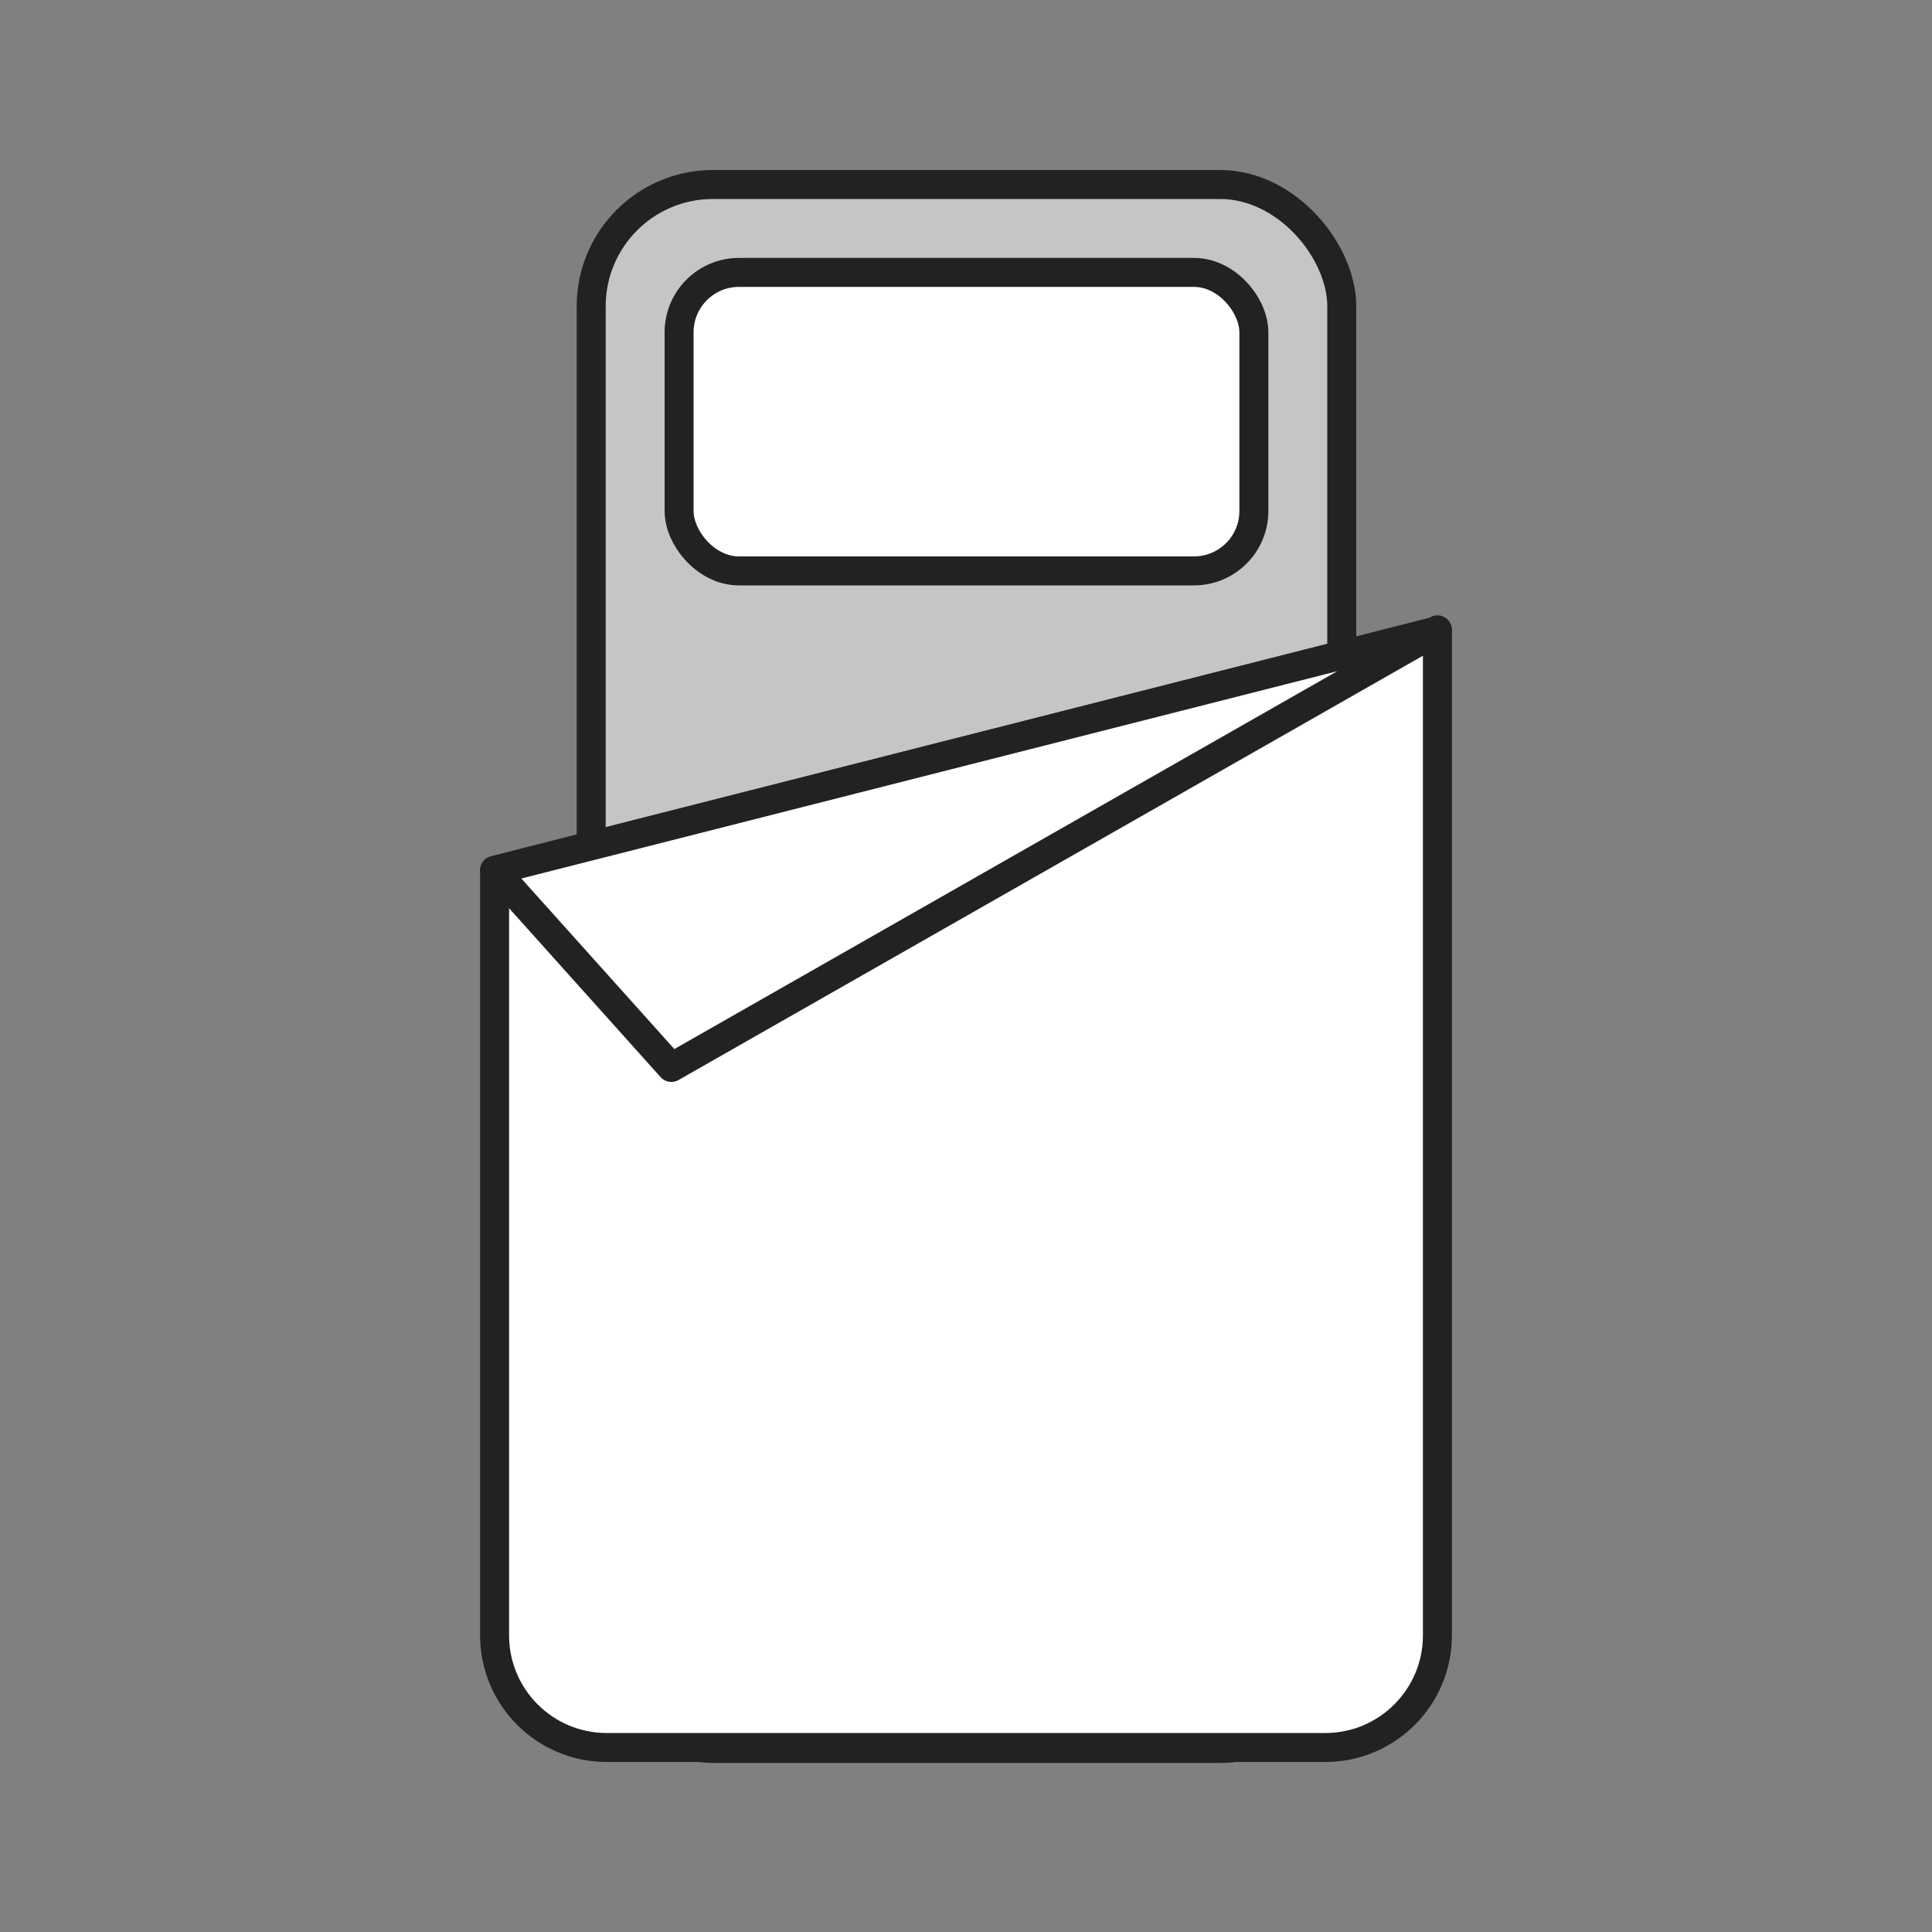 <?xml version="1.0" encoding="UTF-8"?>
<svg id="Livello_1" data-name="Livello 1" xmlns="http://www.w3.org/2000/svg" version="1.1" viewBox="0 0 200 200">
  <rect x="0" y="0" width="200" height="200" fill="#808080" stroke="none"/>
  <defs>
    <style>
      .cls-1, .cls-2 {
        fill: #fff;
      }

      .cls-1, .cls-2, .cls-3 {
        stroke: #222221;
        stroke-width: 3px;
      }

      .cls-1, .cls-3 {
        stroke-linecap: round;
        stroke-linejoin: round;
      }

      .cls-2 {
        stroke-miterlimit: 10;
      }

      .cls-3 {
        fill: #c5c5c5;
      }
    </style>
  </defs>
  <g id="_1p" data-name="1p">
    <rect class="cls-3" x="61.2" y="19.1" width="77.7" height="161.9" rx="12.6" ry="12.6"/>
    <rect class="cls-2" x="70.3" y="28.2" width="59.5" height="30.9" rx="6.2" ry="6.2"/>
    <path class="cls-1" d="M148.8,65.3l-97.6,24.8v79.2c0,6.4,5.2,11.6,11.6,11.6h74.4c6.4,0,11.6-5.2,11.6-11.6v-104.1Z"/>
    <polygon class="cls-1" points="148.8 65.3 69.5 110.5 51.2 90.1 148.8 65.3"/>
  </g>
</svg>
